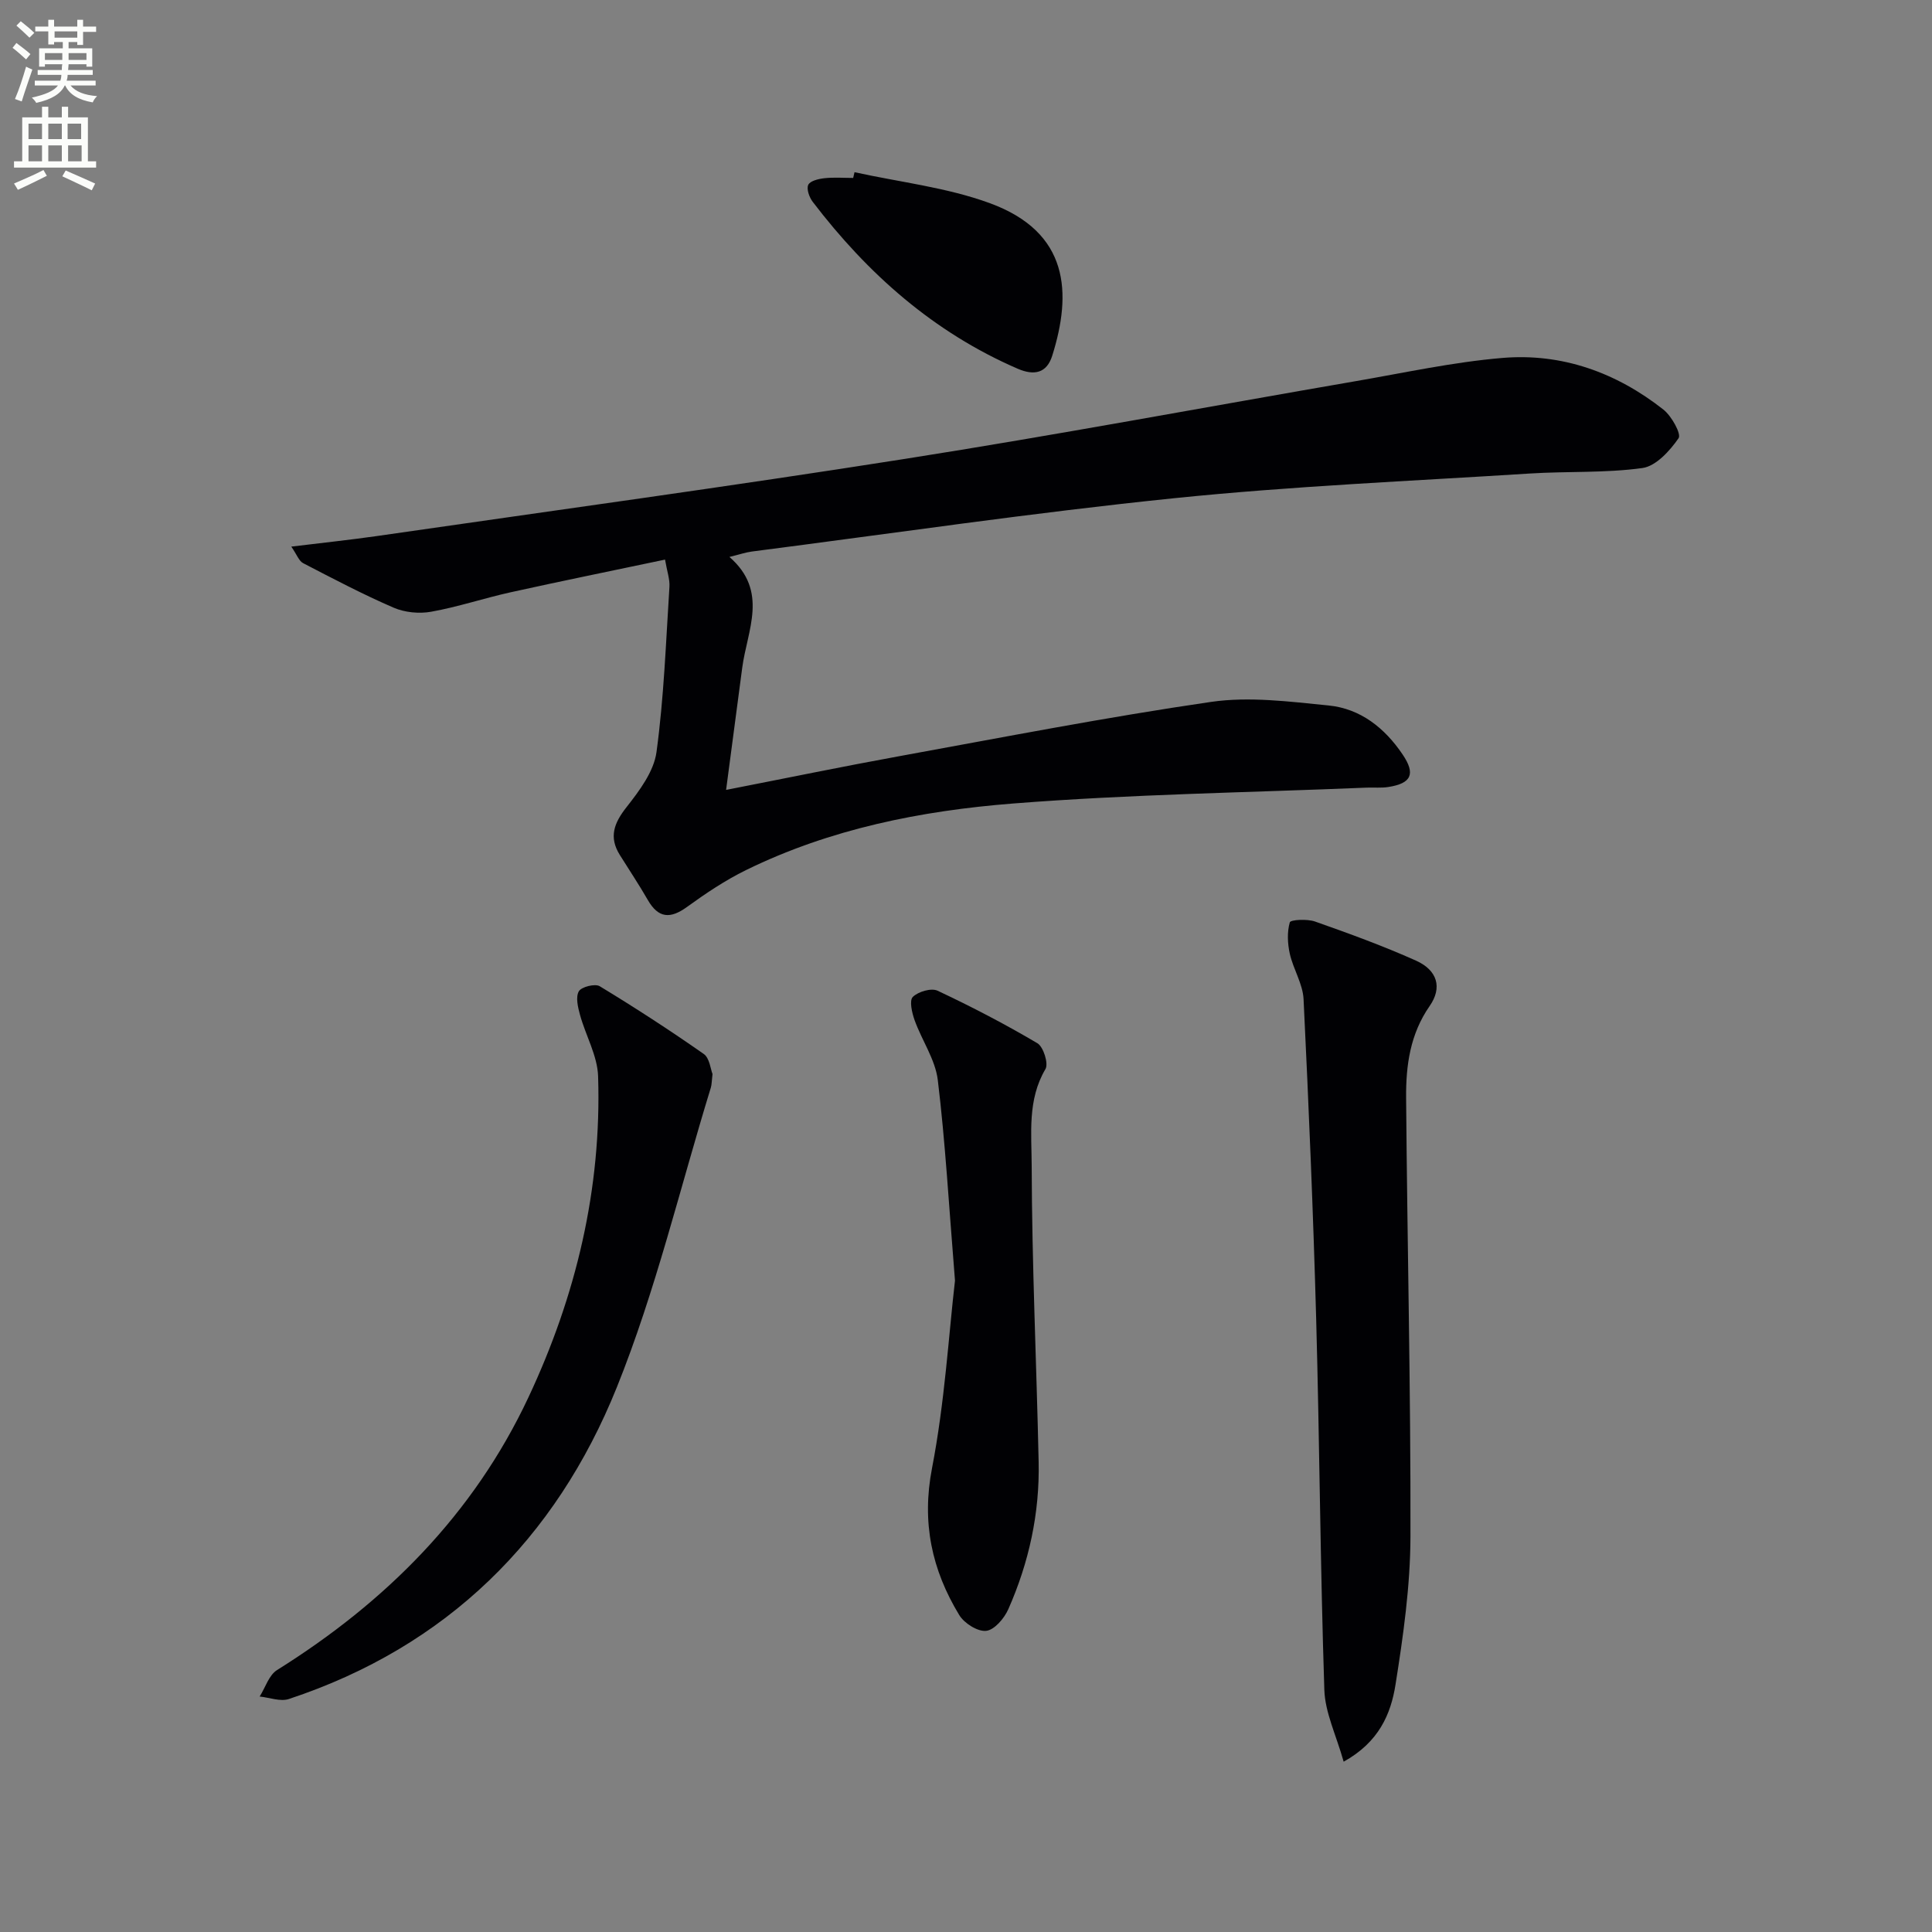 <svg enable-background="new 0 0 400 400" viewBox="0 0 400 400" xmlns="http://www.w3.org/2000/svg"><rect x="0" y="0" width="400" height="400" fill="#808080" stroke="none"/><path d="m2.6 9.9.8-1c.9.7 1.9 1.4 2.9 2.3l-.9 1.1c-1.1-1-2-1.8-2.8-2.4zm.5 10.6c.9-2.1 1.6-4.3 2.3-6.7.4.2.8.4 1.3.6-.7 2.1-1.5 4.3-2.2 6.6zm.3-15.2.9-.9c1 .8 2 1.6 2.8 2.4l-1 1c-.9-.9-1.8-1.7-2.7-2.5zm12.6-1.2h1.2v1.4h2.7v1.1h-2.7v2.7h-1.2v-.6h-1.8v1.3h4.9v3.8h-1.2v-.5h-3.7c0 .4-.1.9-.1 1.2h5.1v1h-5.2c0 .5-.1.9-.2 1.2h6v1h-5.2c1.1 1.3 2.9 2 5.5 2.2-.4.4-.7.8-.9 1.3-2.9-.5-4.8-1.6-5.7-3.5h-.1c-.8 1.7-2.7 2.9-5.9 3.6-.2-.4-.6-.8-.9-1.1 2.8-.6 4.6-1.4 5.4-2.5h-4.8v-1h5.3c.1-.3.2-.7.2-1.2h-4.9v-1h5c0-.4 0-.8.1-1.2h-3.6v.5h-1.2v-3.8h4.9v-1.3h-1.8v.5h-1.2v-2.7h-2.7v-1h2.7v-1.4h1.2v1.4h4.8zm-6.7 8.3h3.6c0-.4 0-.9 0-1.4h-3.6zm1.9-4.6h4.8v-1.3h-4.7v1.3zm6.7 3.2h-3.7v1.4h3.7z" fill="#fbfcfa"/><path d="m8.7 22.1h1.3v2.2h2.8v-2.2h1.3v2.2h4.1v9.1h1.7v1.3h-17v-1.3h1.7v-9.1h4.1zm.3 13.1.7 1.2c-1.8.9-3.8 1.9-6 2.9-.2-.4-.5-.8-.8-1.3 2.3-1 4.4-1.9 6.1-2.8zm-3.1-6.4h2.8v-3.2h-2.8zm0 4.6h2.8v-3.3h-2.8zm4.1-4.6h2.8v-3.2h-2.8zm0 4.6h2.8v-3.3h-2.8zm3.6 1.9c2.1.9 4.1 1.8 6.1 2.7l-.7 1.4c-2.2-1.1-4.2-2-6.1-2.9zm3.2-9.7h-2.8v3.2h2.8zm-2.7 7.8h2.8v-3.3h-2.8z" fill="#fbfcfa"/><g fill="#010104"><path d="m137.69 115.86c-10.98 2.31-21.5 4.45-31.99 6.77-5.5 1.22-10.89 3.03-16.42 4.02-2.49.45-5.48.16-7.79-.84-6.38-2.76-12.56-6.01-18.74-9.22-.86-.45-1.28-1.74-2.44-3.42 6.41-.79 12.09-1.38 17.74-2.19 36.46-5.27 72.96-10.25 109.35-15.98 31.14-4.9 62.13-10.71 93.2-16.07 10.12-1.74 20.21-3.96 30.42-4.82 12.36-1.05 23.63 3.02 33.37 10.69 1.69 1.33 3.75 5.05 3.14 5.93-1.81 2.61-4.68 5.78-7.48 6.17-7.7 1.07-15.58.64-23.38 1.14-24.54 1.56-49.13 2.6-73.58 5.11-29.21 2.99-58.29 7.29-87.43 11.04-1.3.17-2.56.61-4.64 1.12 8.18 7.11 3.68 15.16 2.65 22.94-1.09 8.17-2.16 16.34-3.34 25.29 12.7-2.48 24.2-4.86 35.75-6.96 21.53-3.92 43.02-8.11 64.66-11.26 7.92-1.15 16.26-.06 24.33.74 6.62.66 11.63 4.67 15.33 10.15 2.71 4.02 1.84 5.98-2.96 6.73-1.47.23-2.99.07-4.49.13-24.42 1.02-48.89 1.37-73.24 3.29-19.03 1.5-37.85 5.25-55.25 13.78-4.29 2.1-8.34 4.82-12.22 7.63-3.47 2.52-5.94 2.36-8.13-1.46-1.82-3.17-3.86-6.21-5.79-9.31-2.3-3.69-1.2-6.59 1.39-9.88 2.66-3.39 5.66-7.37 6.21-11.41 1.54-11.32 1.95-22.8 2.68-34.22.1-1.56-.49-3.17-.91-5.63z"/><path d="m278.19 364.74c-1.54-5.49-3.85-10.15-4-14.88-.84-25.58-.99-51.18-1.69-76.77-.61-22.08-1.54-44.15-2.61-66.21-.15-3.17-2.13-6.22-2.85-9.41-.47-2.11-.58-4.5 0-6.51.16-.55 3.6-.74 5.22-.17 7.04 2.48 14.08 5.04 20.89 8.09 4.45 1.99 5.51 5.58 2.84 9.41-4.04 5.8-4.92 12.31-4.87 18.96.24 30.3.97 60.6.9 90.9-.03 10.23-1.49 20.53-3.1 30.67-.96 6.02-3.4 11.85-10.73 15.92z"/><path d="m147.52 222.37c-.18 1.5-.16 2.19-.35 2.82-6.38 20.74-11.4 42.02-19.48 62.08-12.64 31.36-35.17 53.66-67.88 64.49-1.77.59-4.02-.31-6.05-.51 1.18-1.87 1.92-4.44 3.61-5.49 22.51-14.08 40.65-32.21 52.02-56.42 9.87-21.01 15.19-43.2 14.44-66.52-.14-4.26-2.57-8.42-3.74-12.68-.44-1.59-.94-3.69-.25-4.9.53-.93 3.37-1.64 4.33-1.05 7.32 4.44 14.51 9.11 21.53 14.02 1.22.85 1.42 3.18 1.82 4.16z"/><path d="m197.72 265.14c-1.28-15.73-2-28.68-3.56-41.53-.52-4.26-3.3-8.21-4.8-12.39-.55-1.53-1.13-4.07-.37-4.82 1.12-1.1 3.83-1.9 5.13-1.28 7.04 3.31 13.96 6.91 20.66 10.87 1.25.74 2.34 4.22 1.67 5.35-3.76 6.35-2.87 13.37-2.85 19.98.05 20.45 1 40.9 1.44 61.35.23 10.61-2 20.82-6.28 30.5-.84 1.9-2.88 4.3-4.59 4.48-1.76.19-4.54-1.57-5.57-3.27-5.68-9.36-7.82-19.16-5.63-30.44 2.63-13.62 3.45-27.61 4.75-38.8z"/><path d="m176.92 35.65c9.34 2.06 19.04 3.14 27.95 6.39 16.56 6.04 17.06 18.66 12.98 31.62-1.13 3.58-3.7 4.17-7.15 2.68-17.41-7.54-31.06-19.65-42.44-34.56-.71-.93-1.32-2.65-.92-3.51.38-.82 2.13-1.24 3.32-1.37 1.97-.22 3.99-.06 5.98-.06.1-.4.19-.8.28-1.19z"/></g></svg>
